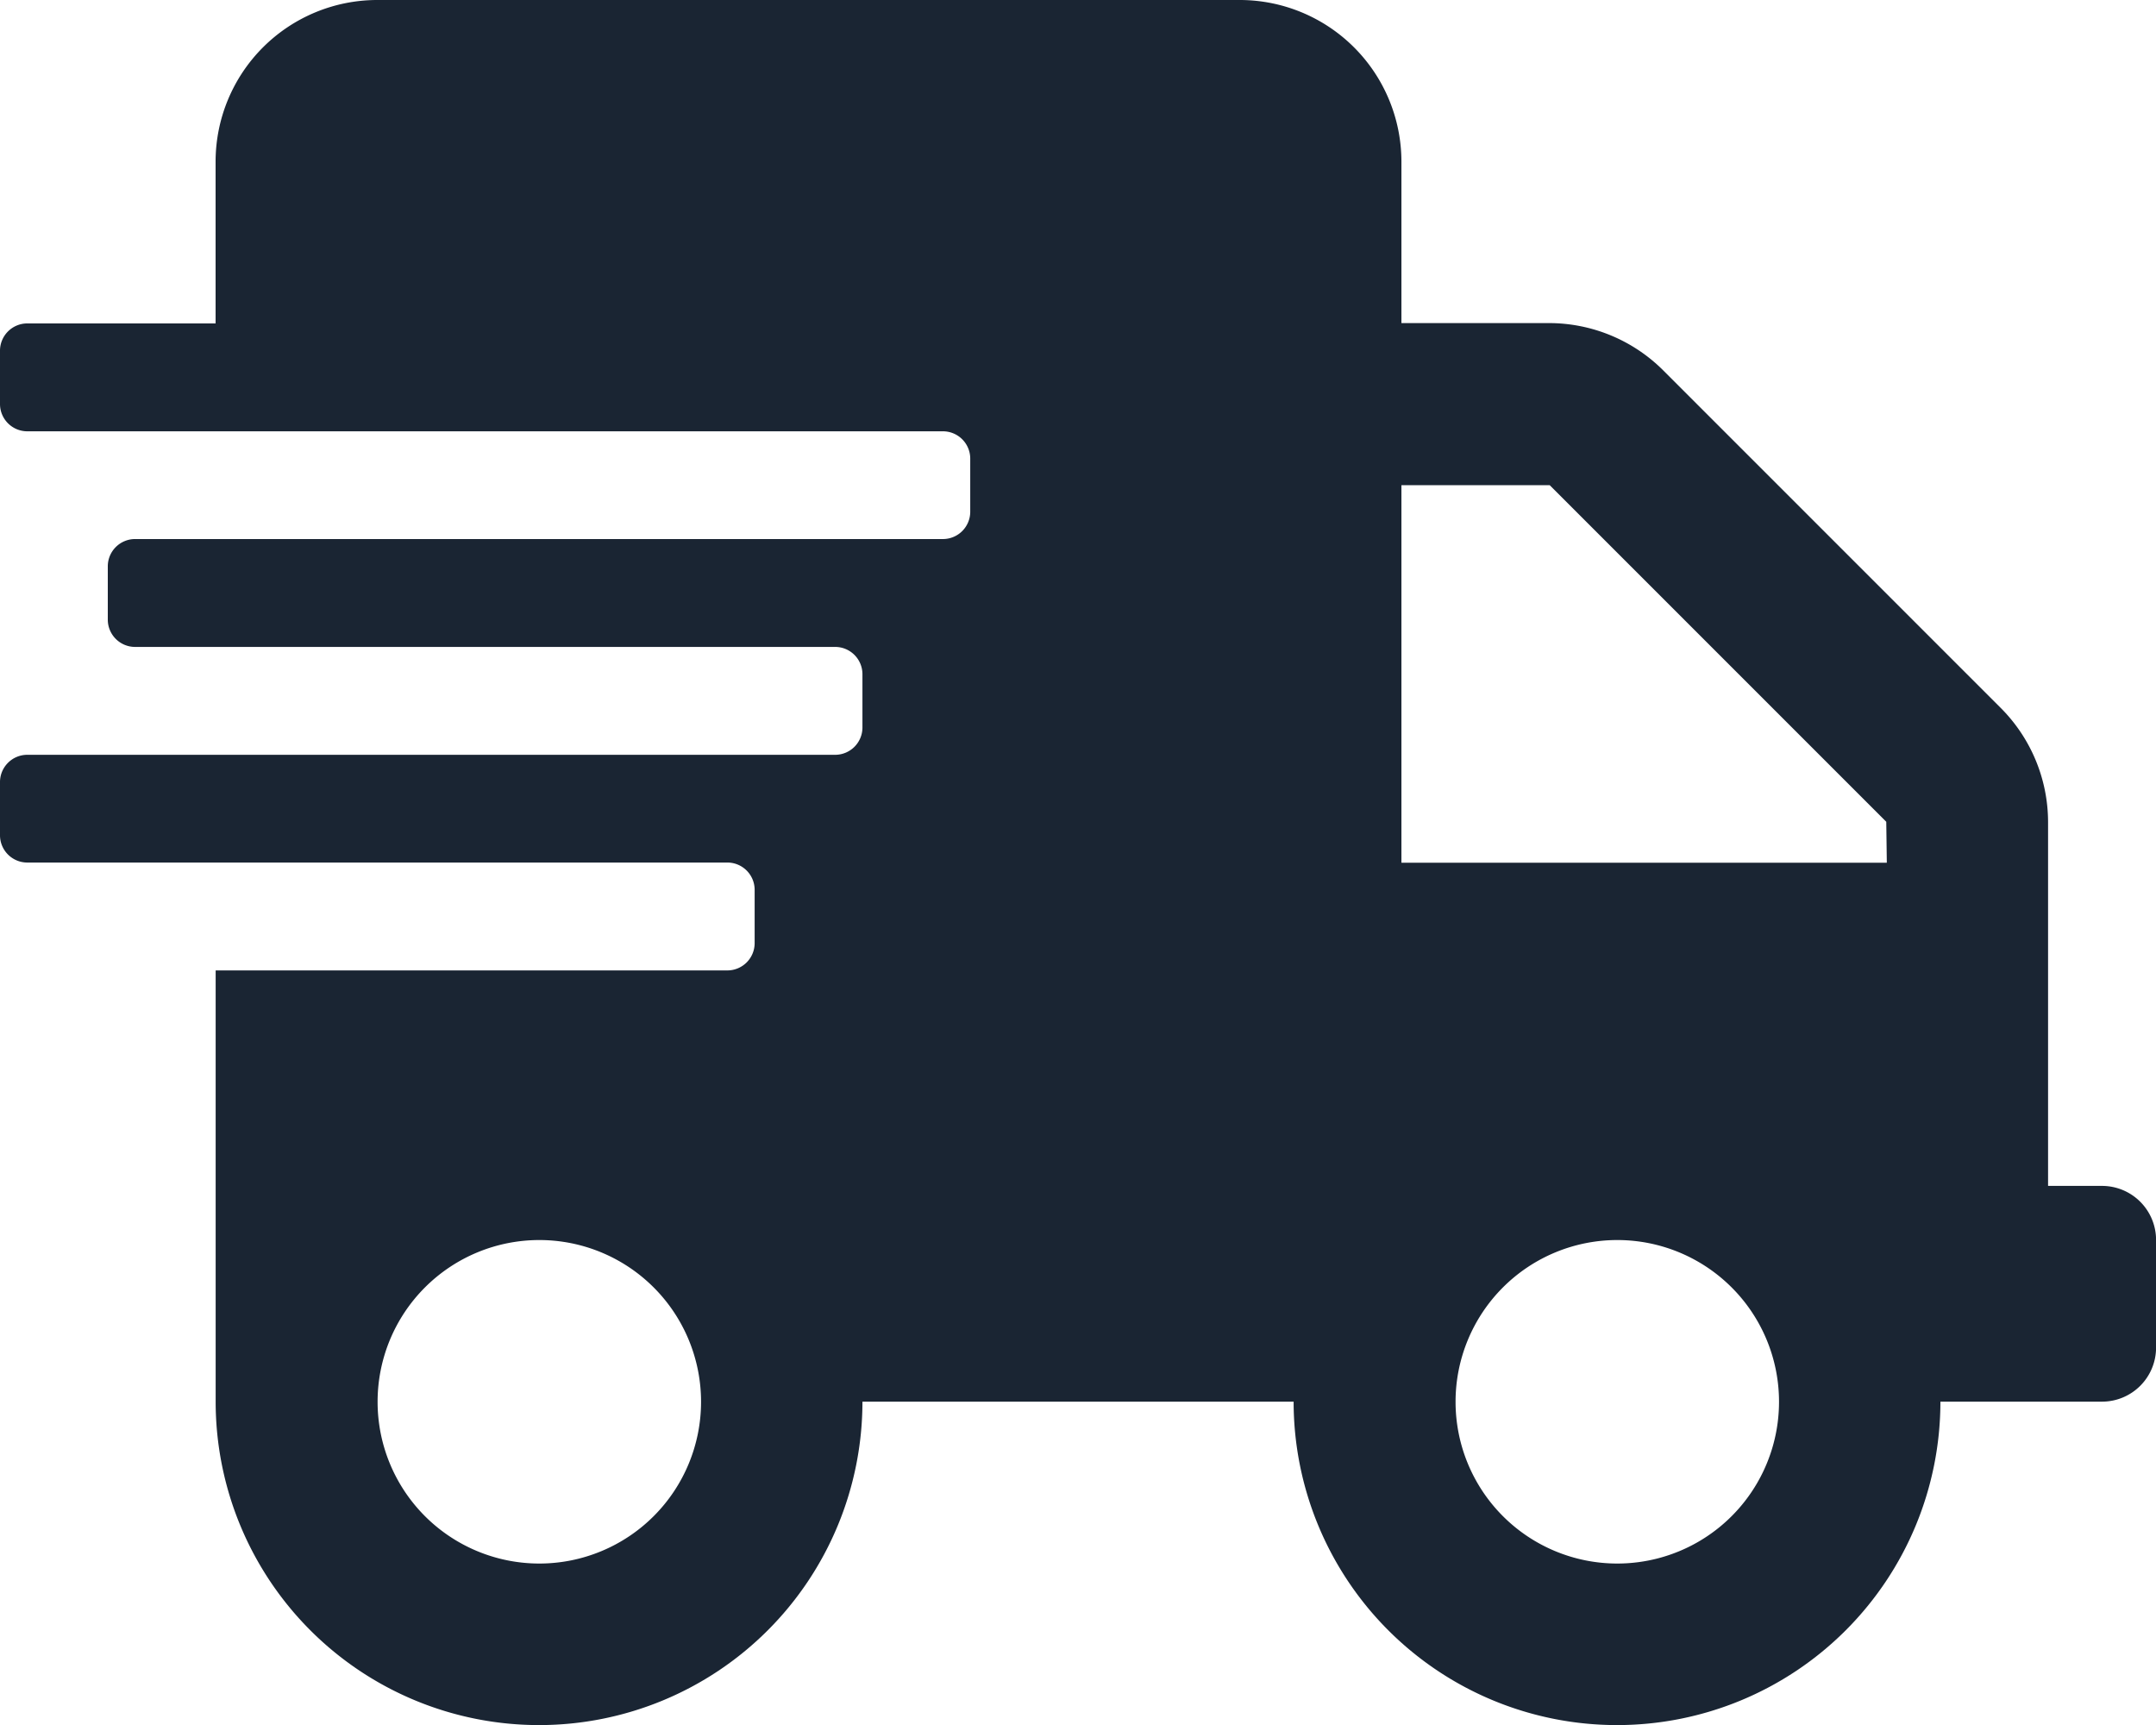 <svg xmlns="http://www.w3.org/2000/svg" width="31.581" height="25.265" viewBox="0 0 31.581 25.265">
  <path id="Icon_awesome-shipping-fast" data-name="Icon awesome-shipping-fast" d="M30.791,17.369H30V12.035a2.369,2.369,0,0,0-.7-1.673l-4.93-4.93a2.369,2.369,0,0,0-1.673-.7H20.528V2.369A2.369,2.369,0,0,0,18.159,0H5.527A2.369,2.369,0,0,0,3.158,2.369V4.737H.395A.4.4,0,0,0,0,5.132v.79a.4.4,0,0,0,.395.395H13.817a.4.4,0,0,1,.395.395V7.5a.4.4,0,0,1-.395.395H1.974a.4.4,0,0,0-.395.395v.79a.4.4,0,0,0,.395.395H12.238a.4.4,0,0,1,.395.395v.79a.4.4,0,0,1-.395.395H.395A.4.4,0,0,0,0,11.448v.79a.4.4,0,0,0,.395.395H10.659a.4.4,0,0,1,.395.395v.79a.4.4,0,0,1-.395.395h-7.5v6.316a4.737,4.737,0,1,0,9.474,0h6.316a4.737,4.737,0,1,0,9.474,0h2.369a.792.792,0,0,0,.79-.79V18.159A.792.792,0,0,0,30.791,17.369ZM7.9,22.9a2.369,2.369,0,1,1,2.369-2.369A2.369,2.369,0,0,1,7.9,22.9Zm15.79,0a2.369,2.369,0,1,1,2.369-2.369A2.369,2.369,0,0,1,23.686,22.9Zm3.948-10.264H20.528V7.106H22.7l4.93,4.93Z" fill="#1a2533"/>
</svg>
